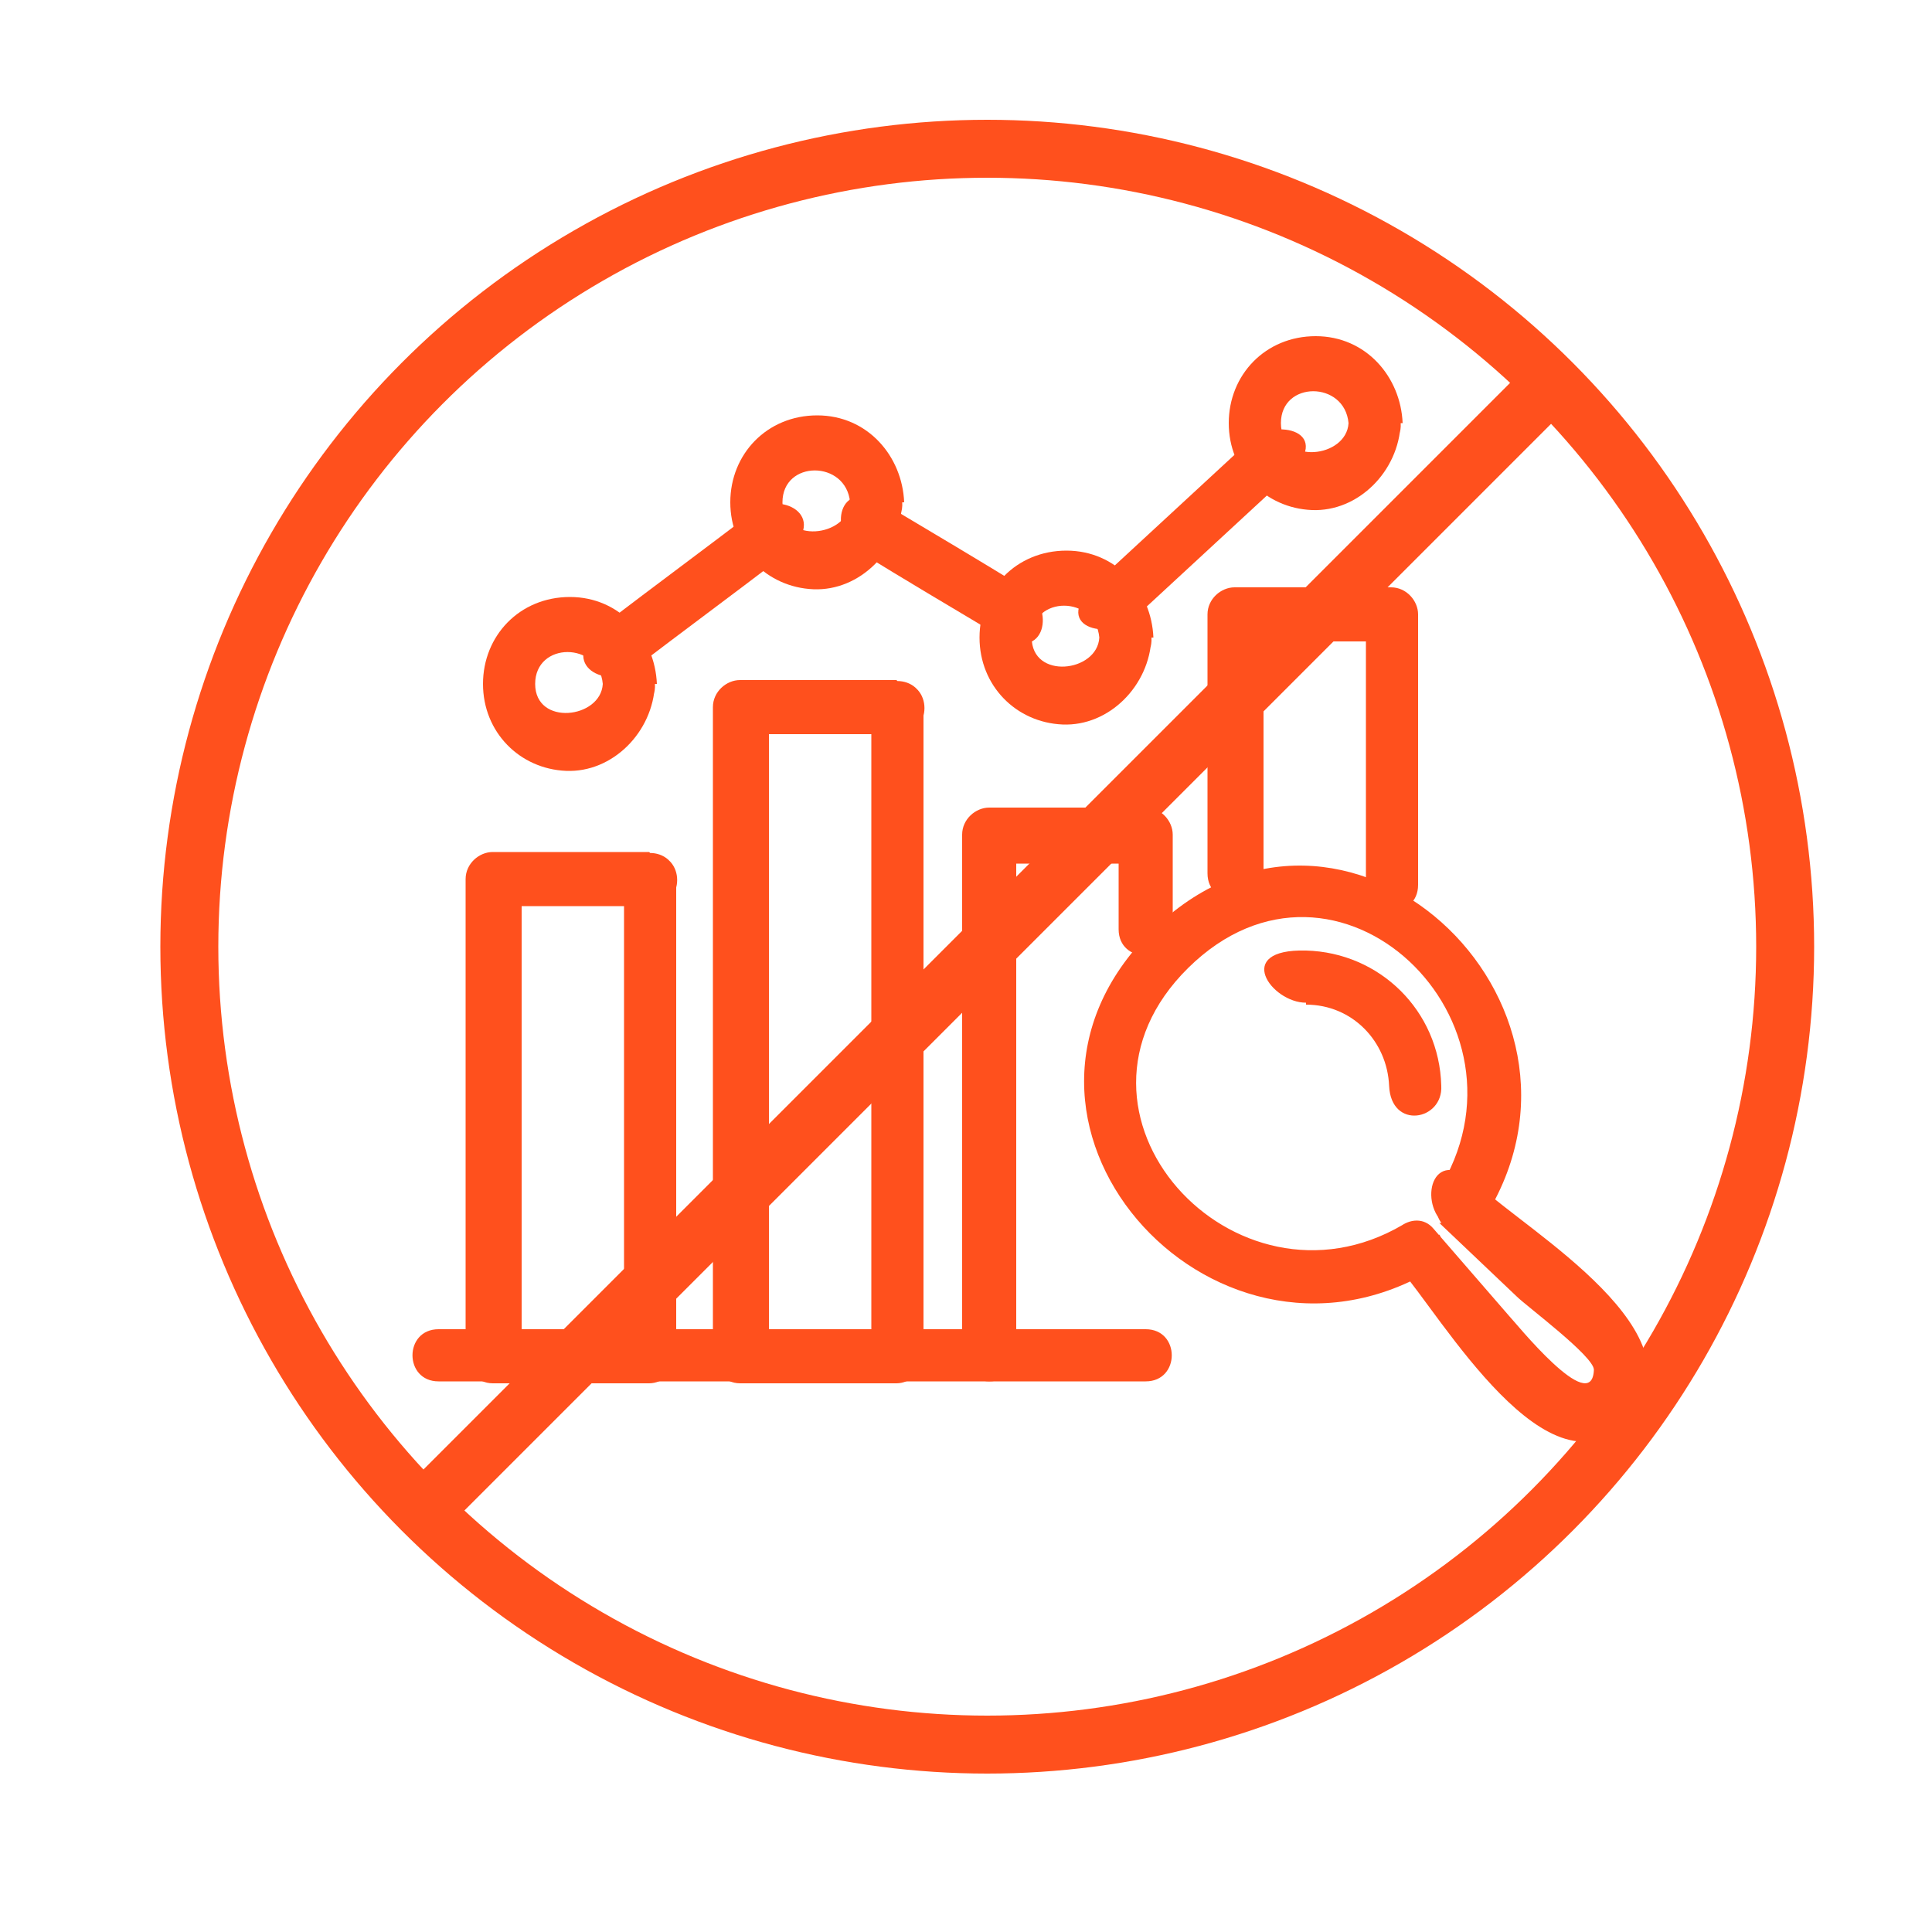 <?xml version="1.0" encoding="UTF-8"?>
<svg id="Layer_1" xmlns="http://www.w3.org/2000/svg" version="1.1" viewBox="0 0 100 100">
  <!-- Generator: Adobe Illustrator 29.1.0, SVG Export Plug-In . SVG Version: 2.1.0 Build 142)  -->
  <defs>
    <style>
      .st0 {
        fill: #ff501d;
      }

      .st1 {
        fill: none;
        stroke: #ff501d;
        stroke-linecap: round;
        stroke-miterlimit: 10;
        stroke-width: 3px;
      }
    </style>
  </defs>
  <g>
    <g>
      <g>
        <path class="st0" d="M33.6,44.1h-8.1c-.7,0-1.4.6-1.4,1.4v24.7c0,.7.6,1.4,1.4,1.4h8.1c.7,0,1.4-.6,1.4-1.4v-24.7c0-1.8-2.7-1.8-2.7,0v24.7l1.4-1.4h-8.1l1.4,1.4v-24.7l-1.4,1.4h8.1c1.8,0,1.8-2.7,0-2.7Z"/>
        <path class="st0" d="M46.4,35.2h-8.1c-.7,0-1.4.6-1.4,1.4v33.6c0,.7.6,1.4,1.4,1.4h8.1c.7,0,1.4-.6,1.4-1.4v-33.6c0-1.8-2.7-1.8-2.7,0v33.6l1.4-1.4h-8.1l1.4,1.4v-33.6l-1.4,1.4h8.1c1.8,0,1.8-2.7,0-2.7Z"/>
        <path class="st0" d="M60.7,48v-4.8c0-.7-.6-1.4-1.4-1.4h-8.1c-.7,0-1.4.6-1.4,1.4v26.9c0,.7.6,1.4,1.4,1.4h8.1c1.8,0,1.8-2.7,0-2.7h-8.1l1.4,1.4v-26.9l-1.4,1.4h8.1l-1.4-1.4v4.8c0,1.8,2.7,1.8,2.7,0h0Z"/>
        <path class="st0" d="M65.4,45.2v-13.4l-1.4,1.4h8.1l-1.4-1.4v14c0,1.8,2.7,1.8,2.7,0v-14c0-.7-.6-1.4-1.4-1.4h-8.1c-.7,0-1.4.6-1.4,1.4v13.4c0,1.8,2.7,1.8,2.7,0h0Z"/>
      </g>
      <path class="st0" d="M22.7,71.5h28.5c1.8,0,1.8-2.7,0-2.7h-28.5c-1.8,0-1.8,2.7,0,2.7h0Z"/>
    </g>
    <g>
      <path class="st0" d="M39.1,26.4c-2.6,2-5.2,3.9-7.8,5.9s0,3.4,1.4,2.4c2.6-2,5.2-3.9,7.8-5.9s0-3.4-1.4-2.4h0Z"/>
      <path class="st0" d="M64.7,22.8c-2.6,2.4-5.3,4.9-7.9,7.3s.6,3.1,1.9,1.9c2.6-2.4,5.3-4.9,7.9-7.3s-.6-3.1-1.9-1.9h0Z"/>
      <path class="st0" d="M53.1,30.5c-2.4-1.5-4.8-2.9-7.3-4.4s-2.9,1.5-1.4,2.4c2.4,1.5,4.8,2.9,7.3,4.4s2.9-1.5,1.4-2.4h0Z"/>
      <path class="st0" d="M34,35.4c-.1-2.4-1.9-4.5-4.5-4.5s-4.5,2-4.5,4.5,1.9,4.4,4.3,4.5,4.5-2,4.6-4.5-2.6-1.8-2.7,0-3.5,2.2-3.5,0,3.3-2.2,3.5,0,2.8,1.8,2.7,0Z"/>
      <path class="st0" d="M46.8,26c-.1-2.4-1.9-4.5-4.5-4.5s-4.5,2-4.5,4.5,1.9,4.4,4.3,4.5,4.5-2,4.6-4.5-2.6-1.8-2.7,0-3.5,2.2-3.5,0,3.3-2.2,3.5,0,2.8,1.8,2.7,0Z"/>
      <path class="st0" d="M59.7,33c-.1-2.4-1.9-4.5-4.5-4.5s-4.5,2-4.5,4.5,1.9,4.4,4.3,4.5,4.5-2,4.6-4.5-2.6-1.8-2.7,0-3.5,2.2-3.5,0,3.3-2.2,3.5,0,2.8,1.8,2.7,0Z"/>
      <path class="st0" d="M72.6,21.9c-.1-2.4-1.9-4.5-4.5-4.5s-4.5,2-4.5,4.5,1.9,4.4,4.3,4.5,4.5-2,4.6-4.5-2.6-1.8-2.7,0-3.5,2.2-3.5,0,3.3-2.2,3.5,0,2.8,1.8,2.7,0Z"/>
    </g>
    <g>
      <path class="st0" d="M67.6,52c2.4,0,4.2,1.9,4.3,4.2s2.8,1.8,2.7,0c-.1-3.9-3.2-6.9-7-7s-1.8,2.7,0,2.7h0Z"/>
      <path class="st0" d="M74.5,63.3l4,3.8c.5.5,4,3.1,4,3.8-.1,2.5-4.1-2.5-4.4-2.8l-3.9-4.5c-1-1.2-3,.4-2.1,1.7h0c.2-.6.3-1.2.5-1.9-8.7,5.1-18.7-5.8-11.1-13.3,7.7-7.6,18.5,2.8,12.9,11.6l1.9-.5h0c-1.4-1.1-2.8,1.3-1.4,2.4h0c.6.5,1.5,0,1.9-.5,7.2-11.3-7.3-24.7-17.2-14.9-9.8,9.7,3,24.2,14.4,17.6.6-.4.9-1.3.5-1.9h0c-.7.6-1.4,1.1-2.1,1.7,2.2,2.5,7.8,12.3,11.9,7.9s-5.3-9.8-7.7-12.1-3.2.7-1.9,1.9Z"/>
    </g>
  </g>
  <circle class="st1" cx="51.1" cy="49" r="41.3"/>
  <line class="st1" x1="79.7" y1="20.4" x2="22.5" y2="77.6"/>
</svg>
